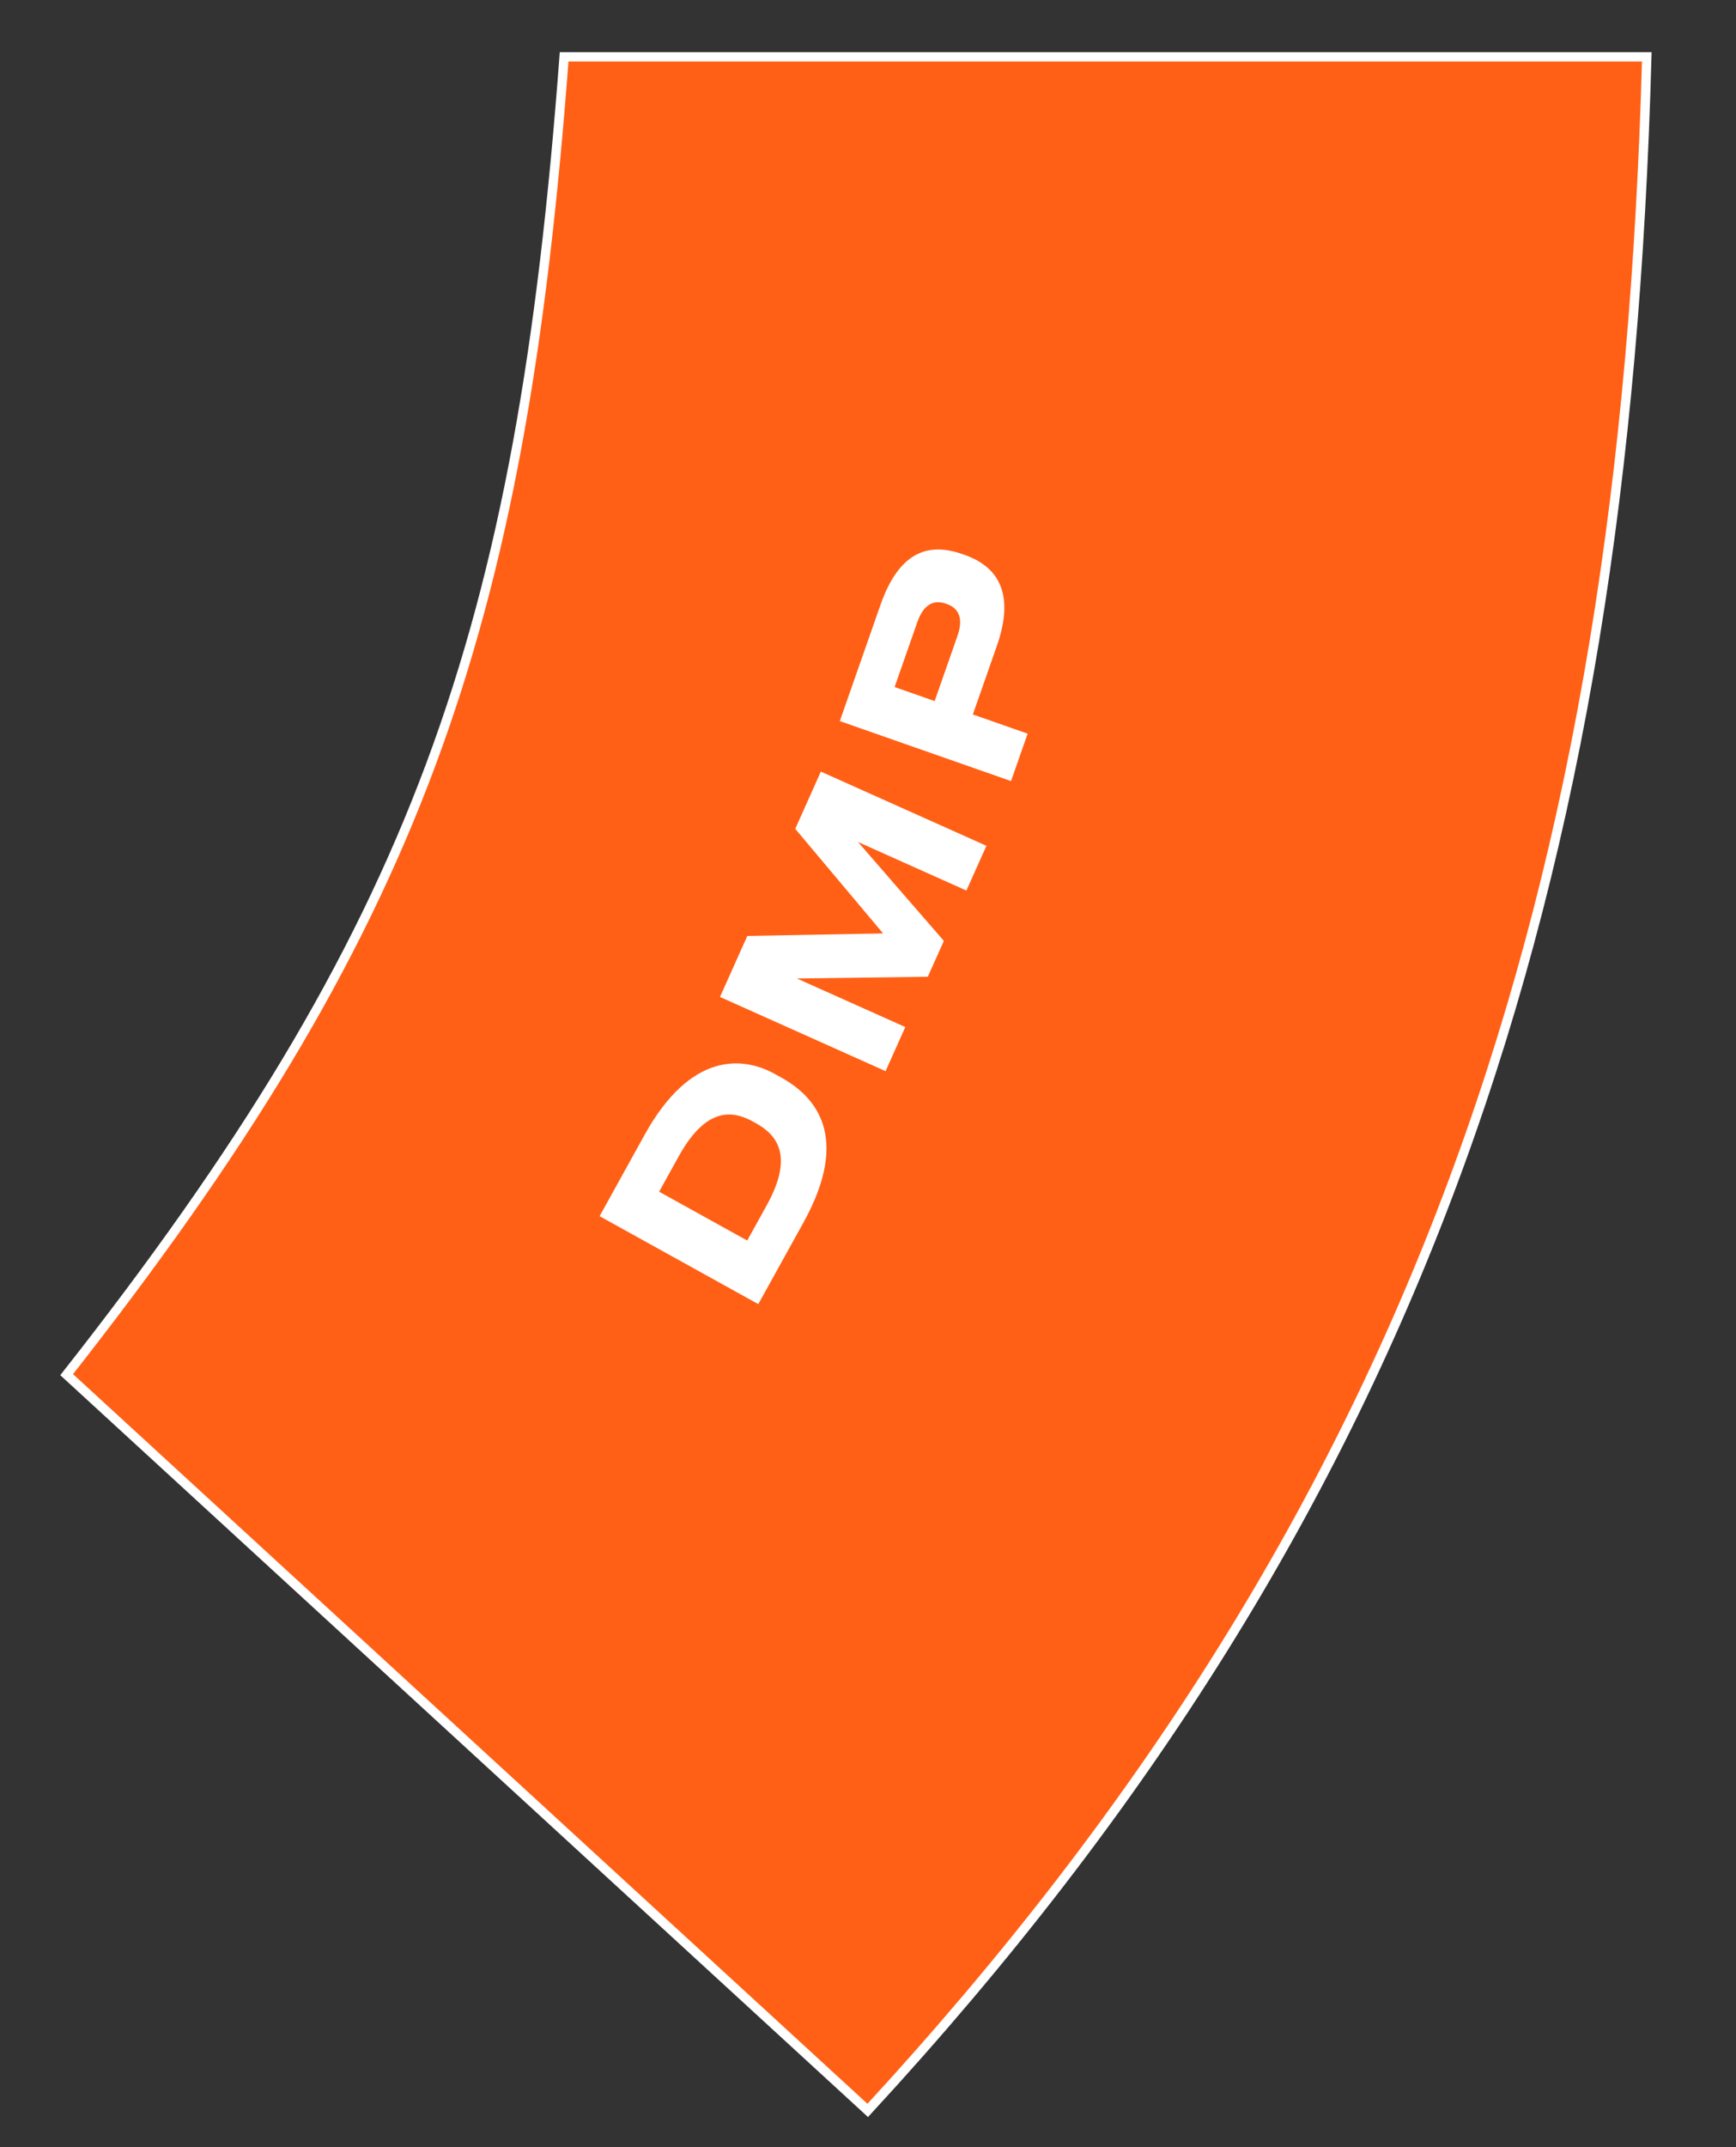 <?xml version="1.0" encoding="UTF-8"?> <svg xmlns="http://www.w3.org/2000/svg" width="144" height="178" viewBox="0 0 144 178" fill="none"><rect x="0" y="0" width="144" height="178" fill="#333333" stroke="none"/><path d="M5.528 113.957L71.977 174.951C118.408 124.624 134.738 73.319 136.6 4.711L46.794 4.711C45.001 28.617 41.958 46.694 35.72 63.418C29.481 80.142 20.056 95.492 5.528 113.957Z" fill="#FF6016" stroke="white" stroke-width="0.778"></path><path d="M62.9 108.111L49.736 100.82L53.469 94.078C57.272 87.213 61.594 87.549 64.266 89.029L64.797 89.323C67.557 90.852 70.642 94.132 66.643 101.352L62.9 108.111ZM54.674 98.792L61.981 102.839L63.608 99.902C66.058 95.478 64.115 93.893 62.629 93.07L62.523 93.011C61.036 92.188 58.731 91.466 56.301 95.854L54.674 98.792Z" fill="white"></path><path d="M73.457 88.797L59.723 82.647L61.988 77.589L73.251 77.38L65.965 68.71L68.089 63.965L81.823 70.116L80.162 73.827L71.172 69.801L78.293 77.999L76.962 80.971L66.104 81.116L75.094 85.142L73.457 88.797Z" fill="white"></path><path d="M82.69 53.539L80.698 59.228L85.242 60.819L83.865 64.751L69.662 59.778L73.03 50.157C74.601 45.671 77.055 44.966 79.804 45.928L80.014 46.002C82.706 46.944 84.24 49.11 82.69 53.539ZM74.207 56.955L77.529 58.118L79.421 52.716C79.929 51.265 79.538 50.421 78.526 50.067L78.45 50.04C77.457 49.693 76.607 50.102 76.099 51.553L74.207 56.955Z" fill="white"></path></svg> 